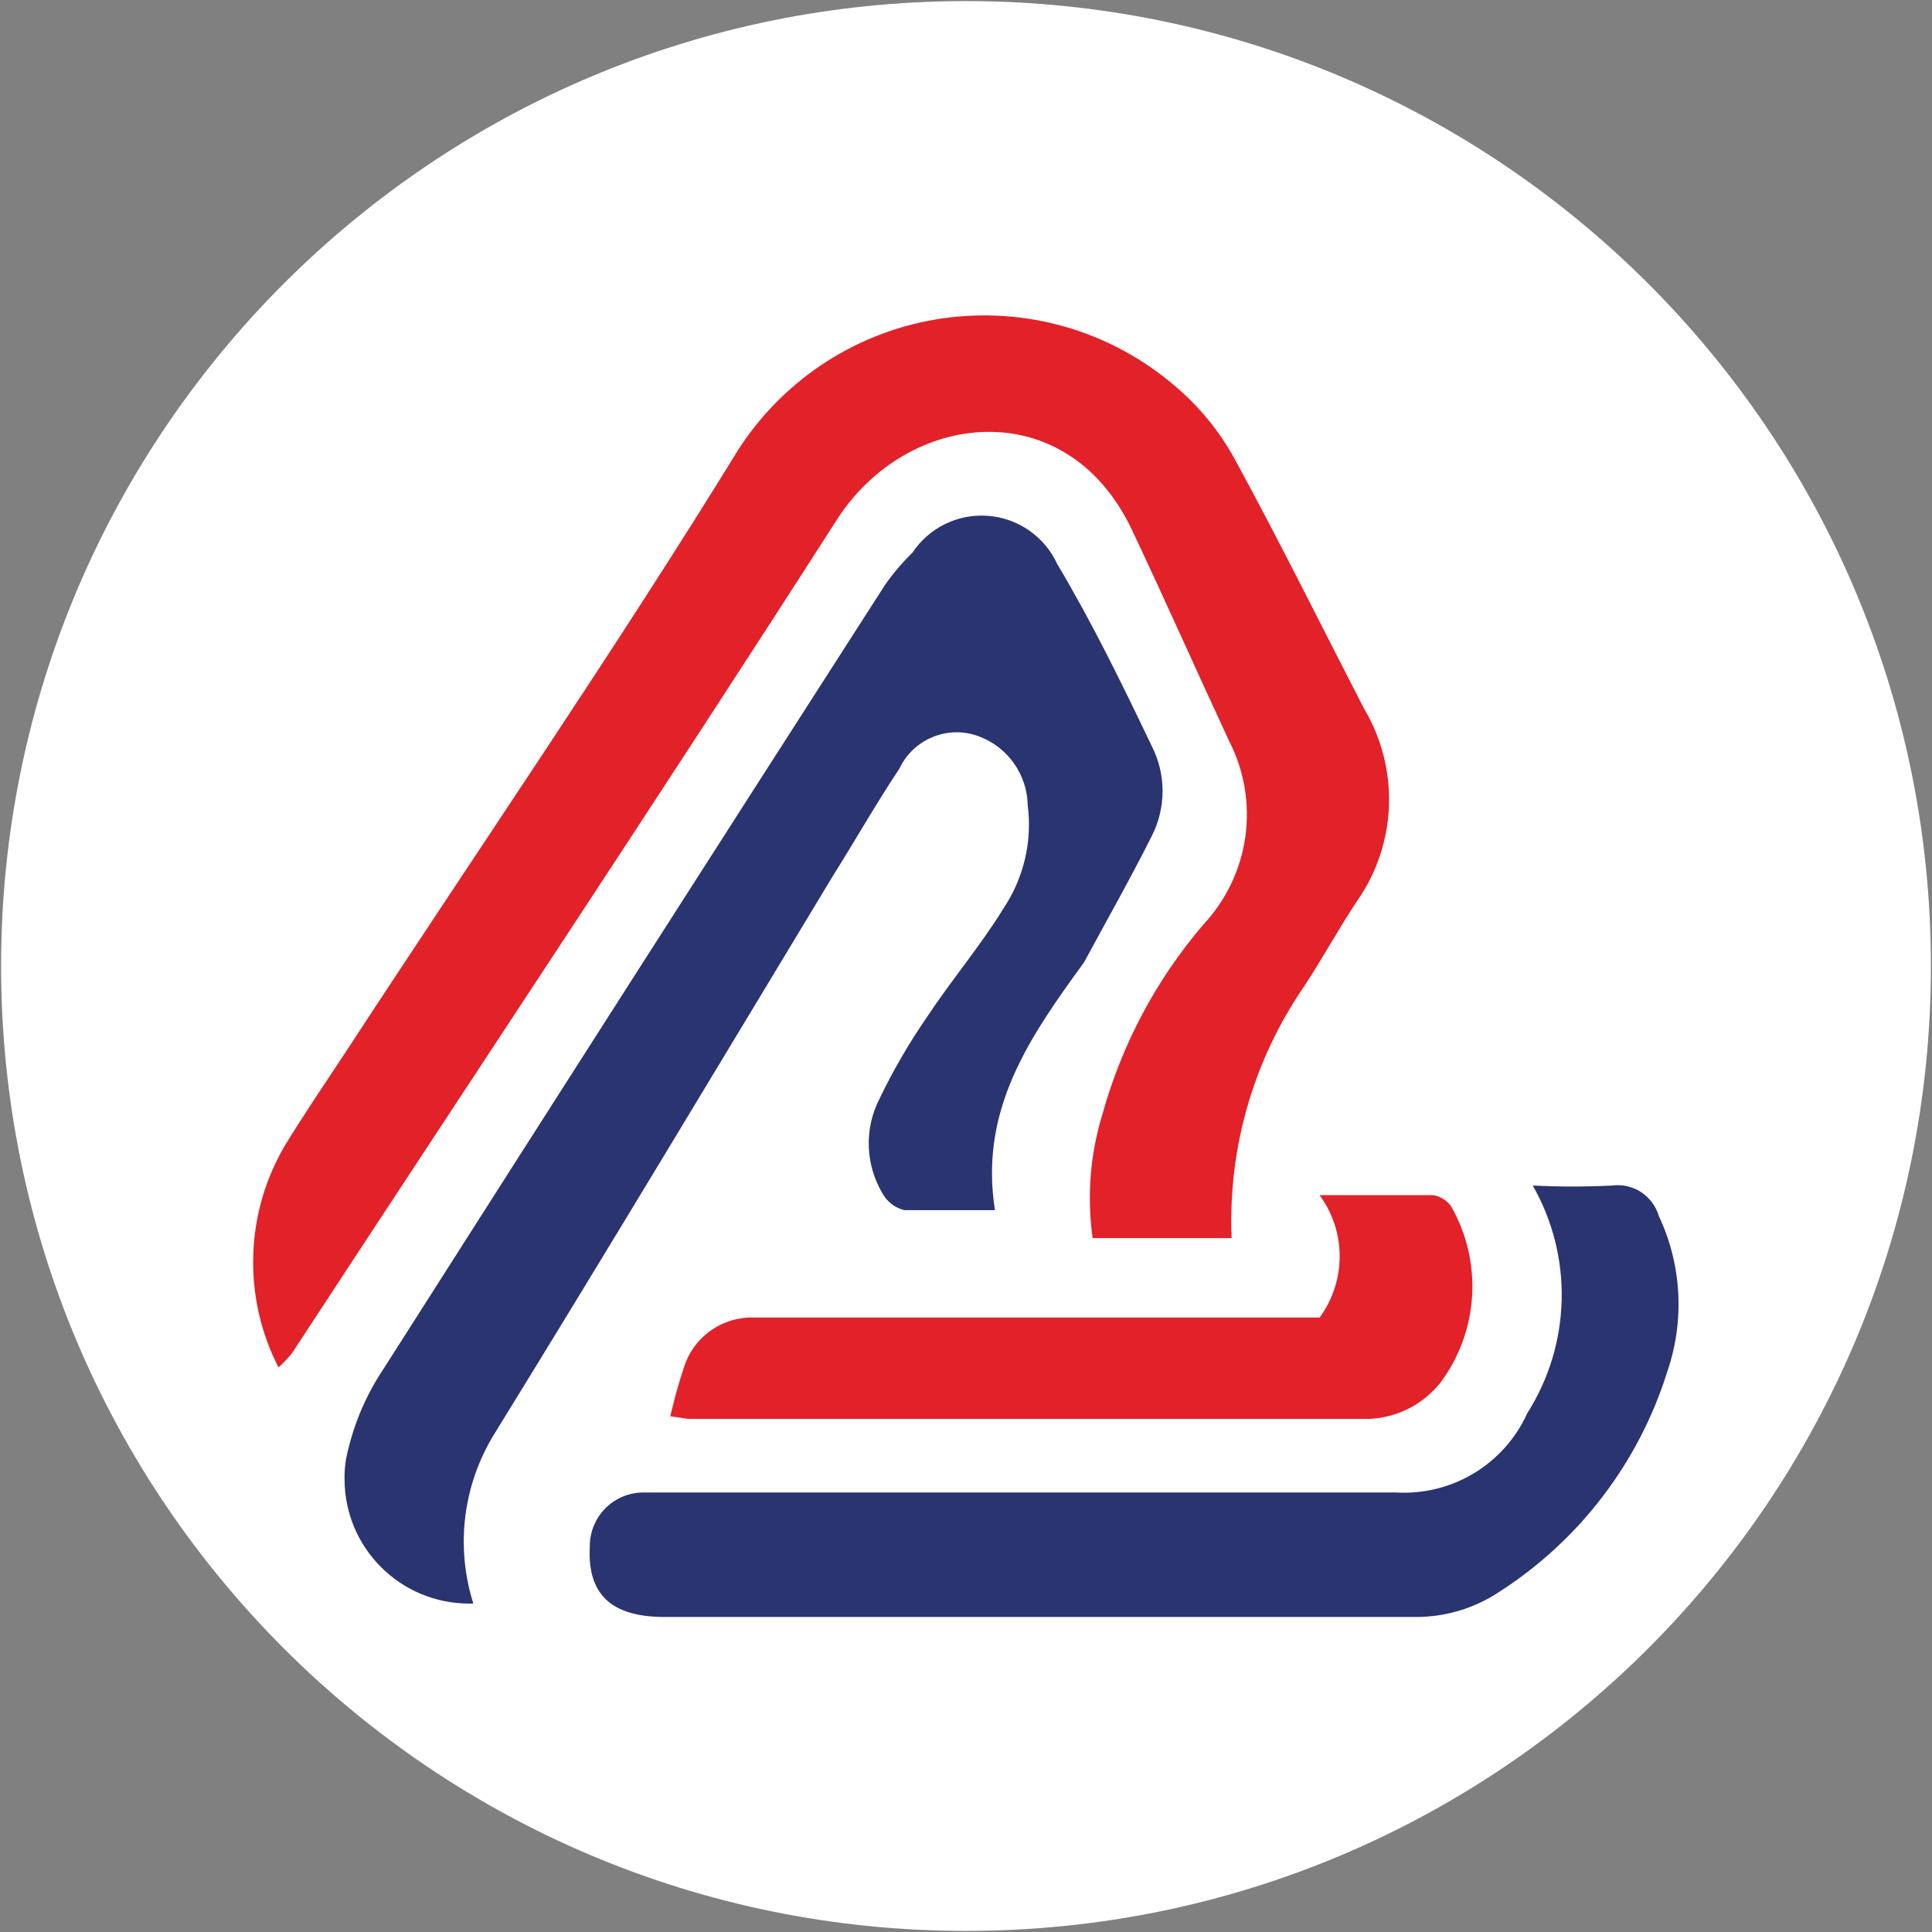 <svg width="32" height="32" viewBox="0 0 32 32" fill="none" xmlns="http://www.w3.org/2000/svg">
<rect x="0" y="0" width="32" height="32" fill="#808080" stroke="none"/>
<g clip-path="url(#clip0_2707_282893)">
<path d="M16 31.982C24.827 31.982 31.982 24.827 31.982 16C31.982 7.173 24.827 0.018 16 0.018C7.173 0.018 0.018 7.173 0.018 16C0.018 24.827 7.173 31.982 16 31.982Z" fill="white"/>
<path d="M4.613 22.649C4.317 22.072 4.173 21.428 4.195 20.779C4.216 20.131 4.403 19.498 4.738 18.942C5.049 18.436 5.387 17.938 5.716 17.44C7.893 14.107 10.16 10.809 12.24 7.431C12.616 6.852 13.111 6.36 13.693 5.987C14.275 5.615 14.929 5.372 15.613 5.273C16.296 5.175 16.993 5.224 17.656 5.416C18.319 5.609 18.934 5.942 19.458 6.391C19.857 6.727 20.192 7.134 20.444 7.591C21.191 8.96 21.884 10.364 22.596 11.742C22.882 12.225 23.025 12.779 23.006 13.34C22.987 13.901 22.808 14.445 22.489 14.907C22.178 15.369 21.911 15.867 21.6 16.338C20.759 17.561 20.337 19.024 20.4 20.507H18.098C18.001 19.822 18.055 19.124 18.258 18.462C18.578 17.304 19.148 16.23 19.929 15.316C20.306 14.914 20.55 14.405 20.627 13.859C20.703 13.313 20.608 12.757 20.355 12.267C19.813 11.102 19.298 9.938 18.747 8.773C17.662 6.489 15.022 6.791 13.858 8.613C10.889 13.245 7.84 17.822 4.827 22.427C4.76 22.505 4.689 22.579 4.613 22.649Z" fill="#E22129"/>
<path d="M7.84 26.56H7.76C7.216 26.558 6.695 26.341 6.311 25.956C5.926 25.572 5.709 25.051 5.707 24.507C5.703 24.336 5.724 24.165 5.769 24C5.885 23.524 6.083 23.073 6.356 22.667C9.111 18.341 11.879 14.015 14.658 9.689C14.792 9.497 14.944 9.319 15.111 9.156C15.247 8.951 15.435 8.787 15.655 8.679C15.876 8.571 16.121 8.525 16.366 8.544C16.611 8.563 16.846 8.647 17.047 8.787C17.248 8.928 17.409 9.119 17.511 9.342C18.089 10.311 18.587 11.333 19.076 12.356C19.194 12.587 19.256 12.843 19.256 13.102C19.256 13.362 19.194 13.618 19.076 13.849C18.72 14.56 18.329 15.245 17.956 15.938L17.769 16.196C16.96 17.325 16.231 18.48 16.48 20.044C15.938 20.044 15.458 20.044 14.978 20.044C14.901 20.025 14.828 19.99 14.765 19.941C14.703 19.892 14.651 19.83 14.613 19.76C14.476 19.527 14.399 19.264 14.39 18.994C14.38 18.723 14.439 18.455 14.56 18.213C14.79 17.734 15.058 17.273 15.36 16.836C15.76 16.231 16.249 15.653 16.613 15.058C16.955 14.552 17.101 13.939 17.022 13.333C17.017 13.085 16.937 12.843 16.792 12.64C16.648 12.438 16.447 12.283 16.213 12.196C15.967 12.103 15.695 12.107 15.452 12.206C15.208 12.305 15.01 12.491 14.898 12.729C14.507 13.316 14.16 13.929 13.796 14.507C11.938 17.582 10.089 20.667 8.204 23.724C7.941 24.142 7.772 24.612 7.709 25.102C7.646 25.592 7.691 26.089 7.84 26.56Z" fill="#293471"/>
<path d="M25.387 19.636C25.825 19.658 26.264 19.658 26.702 19.636C26.87 19.614 27.041 19.653 27.183 19.746C27.324 19.839 27.428 19.98 27.476 20.142C27.855 20.948 27.905 21.869 27.618 22.711C27.148 24.218 26.163 25.511 24.836 26.364C24.425 26.638 23.942 26.784 23.449 26.782H11.005C10.116 26.782 9.725 26.4 9.769 25.609C9.769 25.373 9.863 25.147 10.029 24.98C10.196 24.814 10.422 24.72 10.658 24.72H11.174H22.285C22.56 24.72 22.845 24.72 23.12 24.72C23.574 24.747 24.025 24.636 24.414 24.401C24.803 24.166 25.111 23.819 25.298 23.404C25.654 22.844 25.85 22.197 25.866 21.532C25.882 20.868 25.716 20.212 25.387 19.636Z" fill="#293471"/>
<path d="M11.102 23.458C11.165 23.191 11.236 22.924 11.325 22.658C11.4 22.41 11.555 22.194 11.766 22.043C11.976 21.892 12.23 21.815 12.489 21.822H21.858C22.073 21.528 22.189 21.173 22.189 20.809C22.189 20.445 22.073 20.09 21.858 19.796H23.742C23.861 19.817 23.966 19.884 24.036 19.982C24.292 20.431 24.413 20.945 24.383 21.461C24.353 21.977 24.174 22.473 23.867 22.889C23.722 23.075 23.538 23.227 23.327 23.333C23.116 23.439 22.885 23.497 22.649 23.502C18.898 23.502 15.147 23.502 11.405 23.502L11.102 23.458Z" fill="#E22129"/>
</g>
<defs>
<clipPath id="clip0_2707_282893">
<rect width="32" height="32" fill="white"/>
</clipPath>
</defs>
</svg>
